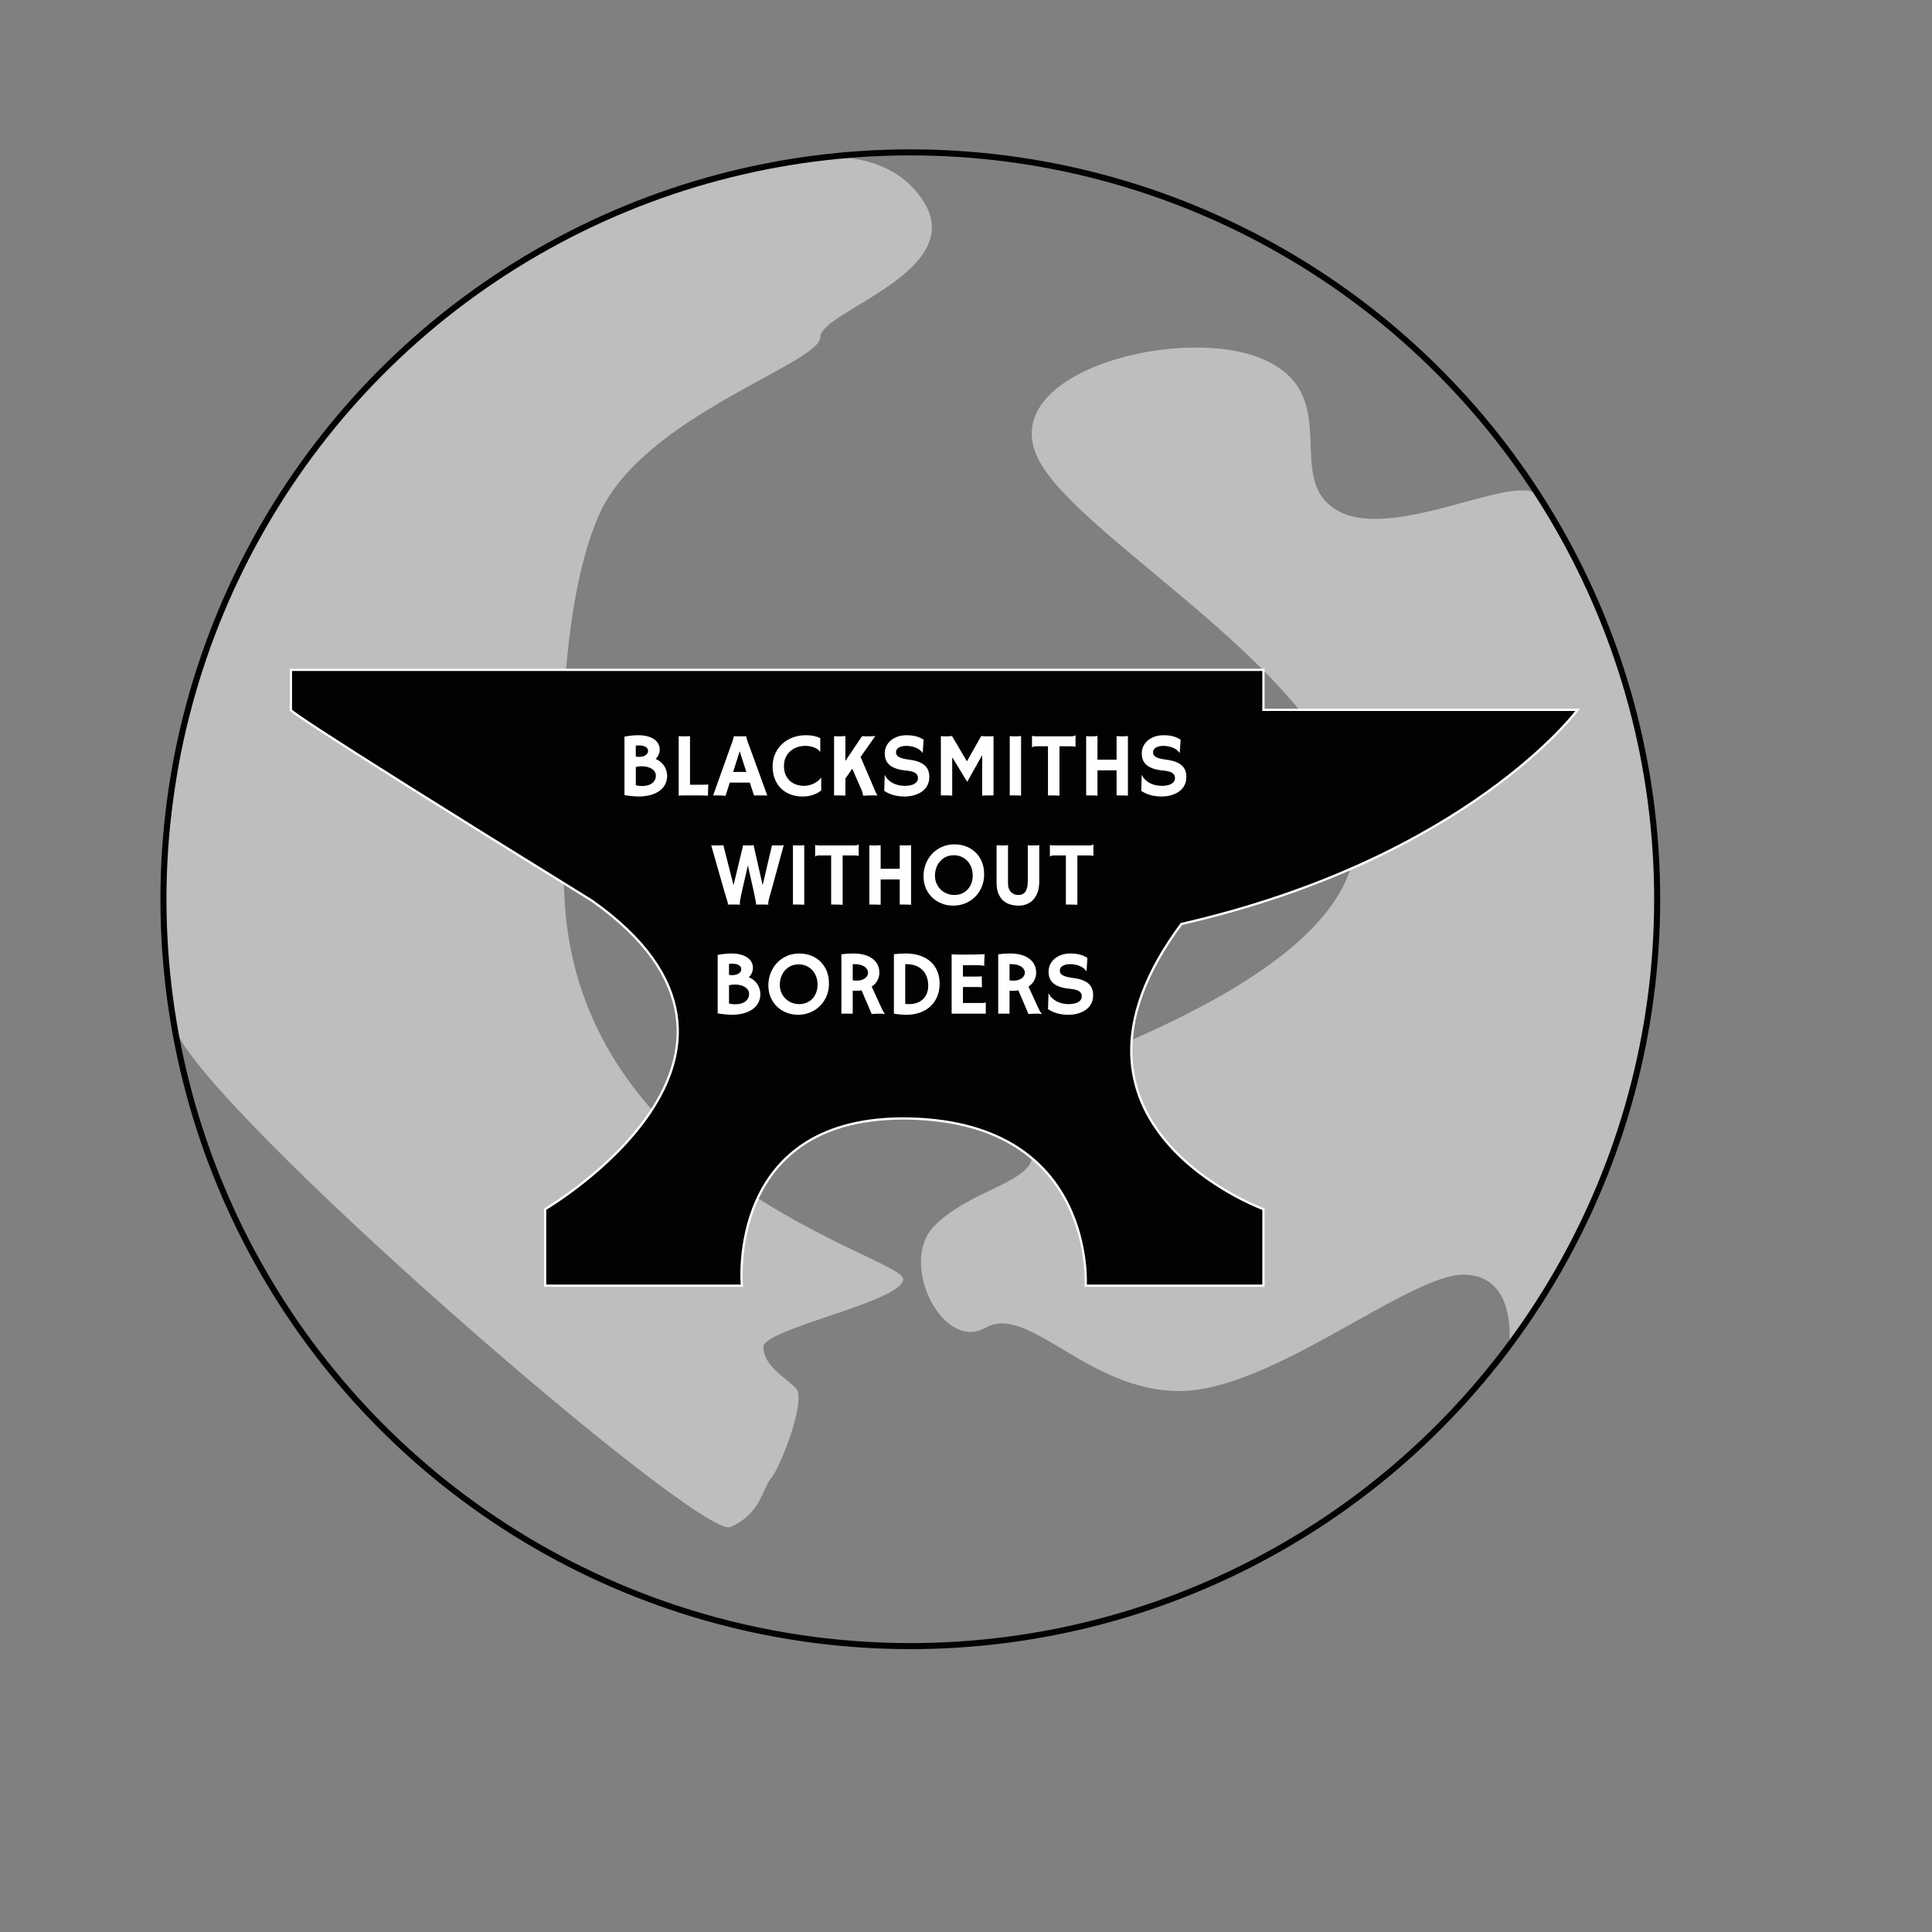 <?xml version="1.0" encoding="utf-8"?>
<!DOCTYPE svg PUBLIC "-//W3C//DTD SVG 1.1//EN" "http://www.w3.org/Graphics/SVG/1.1/DTD/svg11.dtd">
<svg xmlns="http://www.w3.org/2000/svg" version="1.1" width="354" height="354" viewBox="0 0 354 354"><rect x="0" y="0" width="354" height="354" fill="#808080" stroke="none"/><svg xmlns:xlink="http://www.w3.org/1999/xlink" version="1.1" x="-57" y="0" width="468" height="354" viewBox="0 0 845.161 639.474" enable-background="new 0 0 845.161 639.474" xml:space="preserve">
<g id="Ebene_5_Kopie">
	<path fill="#BFBEBE" d="M612.388,164.371c16.852,23.822,38.965,77.022,38.965,133.271c0,55.411-18.232,106.564-49.023,147.788   c0,0,3.078-23.523-15.166-23.523s-63.515,38.513-93.92,38.513s-49.997-29.053-64.188-20.945s-29.054-21.622-16.893-33.784   s32.432-14.188,32.432-23.648s-9.119-9.121-16.891-16.892c-3.859-3.859,119.743-34.669,123.647-85.254   c3.957-51.262-92.265-100.254-105.254-128.784s49.173-44.07,75.524-31.908s5.405,39.865,24.324,50S606.019,155.367,612.388,164.371   z"/>
	<path fill="#BFBEBE" d="M160.536,339.855c-9.879-31.947,3.026-100.913,6.998-114.017c23.013-75.936,81.578-136.417,156.327-162.071   c25.174-8.64,66.5-22.575,83.811,1.626s-33.313,37.417-33.313,46.201s-58.696,26.087-73.188,58.696s-13.235,94.234-11.472,127.351   c4.95,92.939,112.095,118.301,112.095,125.734c0,7.432-46.275,16.382-46.275,22.464c0,6.08,7.009,9.909,10.725,13.624   c3.716,3.717-5.032,26.034-8.133,29.757c-3.102,3.721-3.344,11.75-13.514,16.215S168.611,365.966,160.536,339.855z"/>
</g>
<g id="Ebene_2">
</g>
<g id="Ebene_3">
	<circle fill="none" stroke="#010202" stroke-width="2" stroke-miterlimit="10" cx="404.148" cy="297.641" r="247.204"/>
</g>
<g id="Ebene_6">
	<g>
		<path fill="#010202" stroke="#FFFFFF" stroke-width="0.75" stroke-miterlimit="10" d="M283.276,221.721h237.759v13.227h103.992    c0,0-36.348,49.155-131.169,70.886c-49.319,66.441,27.177,94.387,27.177,94.387v25.326h-58.848c0,0,3.438-53.734-57.94-55.312    c-61.376-1.584-55.845,55.312-55.845,55.312h-65.127V400.22c0,0,87.41-51.217,15.544-102.064    c-106.256-65.65-99.691-63.208-99.691-63.208v-13.227H283.276z"/>
		<g>
			<rect x="286.536" y="242.25" fill="none" width="230.514" height="134.24"/>
			<path fill="#FFFFFF" d="M309.539,243.808c0.882-0.157,1.703-0.272,2.462-0.346c0.759-0.073,1.463-0.11,2.109-0.11     c1.254,0,2.33,0.137,3.227,0.411c0.896,0.275,1.631,0.632,2.205,1.073s0.994,0.943,1.264,1.506     c0.269,0.564,0.404,1.134,0.404,1.712c0,0.568-0.112,1.125-0.338,1.668s-0.563,1.036-1.014,1.477     c0.598,0.255,1.134,0.578,1.609,0.97s0.875,0.833,1.198,1.323c0.323,0.49,0.57,1.017,0.742,1.58     c0.171,0.563,0.257,1.139,0.257,1.727c0,1.029-0.216,1.962-0.647,2.8c-0.431,0.837-1.053,1.556-1.867,2.153     c-0.813,0.598-1.808,1.061-2.984,1.389c-1.176,0.328-2.508,0.493-3.998,0.493c-0.333,0-0.706-0.015-1.117-0.044     s-0.826-0.066-1.242-0.11c-0.417-0.044-0.823-0.093-1.22-0.147c-0.397-0.054-0.748-0.105-1.051-0.154V243.808z M313.287,250.422     c0.167,0.039,0.34,0.066,0.522,0.081c0.181,0.015,0.355,0.022,0.522,0.022c0.539,0,1.001-0.061,1.389-0.184     s0.701-0.279,0.941-0.47c0.24-0.191,0.417-0.402,0.529-0.632c0.112-0.23,0.169-0.458,0.169-0.684     c0-0.568-0.272-1.014-0.816-1.338c-0.544-0.323-1.271-0.485-2.183-0.485c-0.441,0-0.799,0.015-1.073,0.044V250.422z      M313.287,259.917c0.686,0.167,1.362,0.25,2.029,0.25c0.744,0,1.403-0.083,1.977-0.25s1.056-0.404,1.448-0.713     s0.688-0.676,0.89-1.103c0.201-0.426,0.301-0.899,0.301-1.418c0-0.401-0.103-0.786-0.309-1.154     c-0.206-0.367-0.509-0.693-0.911-0.978c-0.402-0.284-0.896-0.509-1.484-0.676s-1.264-0.25-2.028-0.25     c-0.373,0-0.72,0.022-1.044,0.066c-0.323,0.044-0.612,0.101-0.867,0.169V259.917z"/>
			<path fill="#FFFFFF" d="M327.485,243.631c0.079,0.02,0.287,0.039,0.625,0.059c0.338,0.02,0.742,0.029,1.212,0.029     c0.206,0,0.451-0.005,0.735-0.015s0.676-0.024,1.176-0.044v16.08h3.925c0.147,0,0.323-0.002,0.529-0.007     c0.206-0.004,0.412-0.012,0.618-0.022c0.206-0.009,0.396-0.02,0.573-0.029c0.176-0.01,0.309-0.02,0.396-0.029l-0.059,1.793     c-0.01,0.226-0.017,0.451-0.022,0.676c-0.005,0.226-0.01,0.426-0.015,0.603c-0.005,0.176-0.007,0.323-0.007,0.441     s0,0.186,0,0.206c-0.274-0.02-0.561-0.037-0.86-0.052c-0.299-0.015-0.632-0.024-1-0.029c-0.368-0.005-0.782-0.01-1.242-0.015     s-0.99-0.007-1.587-0.007h-2.425c-0.294,0-0.578,0.002-0.853,0.007s-0.524,0.012-0.75,0.022s-0.421,0.02-0.588,0.029     s-0.294,0.02-0.382,0.03V243.631z"/>
			<path fill="#FFFFFF" d="M345.285,245.351c0.167-0.47,0.279-0.815,0.338-1.036c0.059-0.22,0.088-0.384,0.088-0.492     c0-0.059-0.005-0.098-0.015-0.118l0.015-0.029c0.421,0.02,0.794,0.032,1.117,0.037s0.627,0.007,0.912,0.007     c0.284,0,0.604-0.002,0.962-0.007s0.742-0.012,1.154-0.022l0.015,0.029c-0.02,0.059-0.029,0.098-0.029,0.118     c0,0.098,0.029,0.257,0.088,0.478c0.059,0.221,0.176,0.571,0.353,1.051l6.526,17.946c-0.196-0.01-0.426-0.017-0.691-0.022     s-0.52-0.01-0.765-0.015c-0.245-0.005-0.463-0.007-0.654-0.007s-0.307,0-0.346,0h-1.94l-1.382-4.233h-6.644l-1.381,4.351     c-0.529-0.049-1.056-0.081-1.58-0.096c-0.524-0.015-0.982-0.022-1.375-0.022h-1.161L345.285,245.351z M349.886,255.507     l-2.219-6.834l-2.161,6.834H349.886z"/>
			<path fill="#FFFFFF" d="M358.573,253.729c0-1.568,0.287-2.991,0.86-4.27s1.354-2.369,2.344-3.271     c0.99-0.901,2.151-1.6,3.484-2.094c1.333-0.495,2.763-0.742,4.292-0.742c1.048,0,1.955,0.083,2.719,0.25     c0.765,0.167,1.456,0.402,2.073,0.706v4.527l-0.029,0.029c-0.187-0.284-0.446-0.549-0.779-0.794     c-0.333-0.245-0.713-0.456-1.139-0.632s-0.889-0.313-1.389-0.412c-0.5-0.098-1.014-0.147-1.543-0.147     c-1.068,0-2.041,0.164-2.917,0.493c-0.877,0.328-1.629,0.786-2.256,1.374c-0.627,0.588-1.112,1.284-1.455,2.087     c-0.343,0.803-0.515,1.681-0.515,2.631c0,1.245,0.206,2.291,0.618,3.138c0.411,0.848,0.938,1.531,1.58,2.05     c0.642,0.52,1.35,0.892,2.124,1.117s1.524,0.338,2.249,0.338c0.539,0,1.085-0.061,1.639-0.184s1.083-0.301,1.587-0.537     c0.505-0.235,0.973-0.519,1.404-0.853c0.431-0.333,0.794-0.71,1.088-1.132l0.044,0.029v4.189     c-0.745,0.617-1.637,1.107-2.675,1.47s-2.205,0.544-3.498,0.544c-1.529,0-2.905-0.245-4.13-0.735     c-1.225-0.49-2.266-1.17-3.123-2.043c-0.858-0.872-1.514-1.916-1.97-3.131C358.801,256.512,358.573,255.179,358.573,253.729z"/>
			<path fill="#FFFFFF" d="M378.915,243.661c0.196,0.01,0.395,0.02,0.596,0.029c0.201,0.01,0.389,0.017,0.565,0.022     c0.177,0.005,0.331,0.007,0.463,0.007s0.237,0,0.316,0c0.382,0,0.747-0.012,1.095-0.037c0.348-0.024,0.585-0.051,0.713-0.081     v8.275l5.512-8.216c0.157,0.01,0.345,0.02,0.566,0.029c0.22,0.01,0.438,0.017,0.654,0.022s0.417,0.007,0.603,0.007     s0.329,0,0.426,0c0.186,0,0.382-0.002,0.588-0.007c0.206-0.005,0.409-0.012,0.61-0.022c0.201-0.01,0.384-0.022,0.551-0.037     c0.167-0.015,0.303-0.032,0.411-0.052l-4.895,6.938l4.954,11.553c0.137,0.313,0.257,0.559,0.36,0.735     c0.103,0.176,0.204,0.323,0.301,0.441h-0.896c-1.117,0-1.977,0.01-2.58,0.029s-1.031,0.049-1.286,0.088     c-0.049-0.304-0.11-0.603-0.184-0.896s-0.159-0.568-0.257-0.823l-3.16-7.231l-2.278,3.248v5.674     c-0.225-0.02-0.551-0.04-0.977-0.059s-0.963-0.029-1.61-0.029h-1.161V243.661z"/>
			<path fill="#FFFFFF" d="M395.671,256.565l0.059-0.044c0.254,0.559,0.598,1.058,1.029,1.5c0.431,0.441,0.933,0.815,1.506,1.124     s1.2,0.546,1.881,0.713c0.681,0.167,1.399,0.25,2.153,0.25c0.598,0,1.164-0.049,1.698-0.147c0.534-0.098,1-0.252,1.396-0.463     s0.71-0.48,0.94-0.809c0.23-0.328,0.346-0.723,0.346-1.183c0-0.333-0.066-0.637-0.198-0.911     c-0.132-0.274-0.351-0.517-0.654-0.728c-0.304-0.211-0.706-0.385-1.205-0.522c-0.5-0.137-1.117-0.24-1.852-0.309     c-1.323-0.118-2.435-0.335-3.336-0.654c-0.902-0.318-1.632-0.72-2.19-1.205s-0.958-1.048-1.198-1.69     c-0.24-0.642-0.36-1.345-0.36-2.109c0-0.862,0.177-1.661,0.529-2.396c0.353-0.735,0.85-1.372,1.492-1.911     c0.642-0.539,1.403-0.96,2.285-1.264c0.882-0.304,1.852-0.456,2.911-0.456c0.646,0,1.237,0.034,1.771,0.103     c0.534,0.069,1.029,0.167,1.484,0.294c0.456,0.127,0.879,0.282,1.271,0.463c0.392,0.181,0.764,0.38,1.117,0.595l-0.279,4.321     l-0.103,0.029c-0.235-0.353-0.539-0.671-0.911-0.956c-0.373-0.284-0.794-0.524-1.264-0.72c-0.47-0.196-0.978-0.345-1.521-0.448     c-0.544-0.103-1.11-0.154-1.698-0.154c-0.529,0-1,0.054-1.411,0.162c-0.412,0.108-0.762,0.252-1.051,0.434     c-0.29,0.182-0.51,0.397-0.662,0.647c-0.152,0.25-0.228,0.517-0.228,0.801c0,0.343,0.064,0.645,0.191,0.904     c0.127,0.26,0.355,0.49,0.684,0.69c0.328,0.201,0.774,0.377,1.337,0.529s1.281,0.287,2.153,0.404     c1.195,0.147,2.214,0.377,3.057,0.691s1.531,0.708,2.065,1.183c0.534,0.476,0.924,1.031,1.168,1.668     c0.245,0.637,0.368,1.357,0.368,2.161c0,0.774-0.113,1.472-0.338,2.094c-0.226,0.623-0.532,1.174-0.919,1.654     s-0.845,0.892-1.374,1.234c-0.529,0.343-1.095,0.627-1.698,0.853c-0.603,0.226-1.23,0.39-1.881,0.492     c-0.652,0.103-1.296,0.155-1.933,0.155c-1.46,0-2.749-0.169-3.865-0.507c-1.117-0.338-2.092-0.791-2.925-1.359L395.671,256.565z"/>
			<path fill="#FFFFFF" d="M414.264,243.661c0.313,0.02,0.585,0.034,0.816,0.044c0.23,0.01,0.438,0.015,0.625,0.015     c0.559,0,1.031-0.01,1.418-0.029s0.659-0.049,0.816-0.088l4.938,8.393l4.747-8.393c0.079,0.02,0.209,0.037,0.391,0.052     c0.181,0.015,0.384,0.027,0.609,0.037s0.461,0.017,0.705,0.022c0.245,0.005,0.471,0.007,0.677,0.007     c0.343,0,0.63-0.005,0.86-0.015c0.229-0.01,0.502-0.024,0.814-0.044v19.607h-1.176c-0.293,0-0.578,0.002-0.852,0.007     c-0.275,0.005-0.524,0.012-0.75,0.022s-0.422,0.02-0.588,0.029s-0.294,0.02-0.383,0.03v-13.42l-4.953,8.849l-4.968-8.143v12.714     c-0.088-0.01-0.215-0.02-0.382-0.03c-0.167-0.01-0.363-0.02-0.588-0.029c-0.226-0.01-0.476-0.017-0.75-0.022     s-0.558-0.007-0.852-0.007h-1.176V243.661z"/>
			<path fill="#FFFFFF" d="M437.062,243.661c0.244,0.01,0.447,0.02,0.609,0.029s0.313,0.017,0.455,0.022     c0.143,0.005,0.289,0.007,0.441,0.007s0.331,0,0.537,0c0.322,0,0.648-0.01,0.977-0.029c0.329-0.02,0.571-0.049,0.729-0.088     v19.755c-0.089-0.01-0.216-0.02-0.383-0.03c-0.166-0.01-0.362-0.02-0.588-0.029s-0.475-0.017-0.75-0.022     c-0.273-0.005-0.559-0.007-0.852-0.007h-1.176V243.661z"/>
			<path fill="#FFFFFF" d="M449.716,247.012h-3.351c-0.323,0-0.588,0.005-0.794,0.015s-0.375,0.029-0.507,0.059     c-0.133,0.029-0.243,0.068-0.331,0.117c-0.088,0.049-0.176,0.108-0.265,0.177l-0.044-0.015v-3.763l0.044-0.044     c0.089,0.029,0.191,0.054,0.309,0.074c0.118,0.02,0.274,0.037,0.471,0.051s0.44,0.024,0.734,0.029s0.662,0.007,1.103,0.007h9.804     c0.323,0,0.588-0.005,0.794-0.015s0.375-0.029,0.507-0.059c0.133-0.03,0.243-0.069,0.331-0.118s0.177-0.108,0.265-0.176     l0.044,0.015v3.763l-0.044,0.044c-0.088-0.029-0.191-0.054-0.309-0.073c-0.118-0.02-0.274-0.037-0.471-0.052     s-0.44-0.024-0.734-0.029s-0.662-0.007-1.103-0.007h-2.646v16.345c-0.157-0.01-0.495-0.027-1.015-0.052s-1.293-0.037-2.322-0.037     h-0.471V247.012z"/>
			<path fill="#FFFFFF" d="M462.357,243.646c0.235,0.02,0.437,0.034,0.603,0.044c0.167,0.01,0.316,0.017,0.448,0.022     c0.133,0.005,0.258,0.007,0.375,0.007c0.118,0,0.25,0,0.397,0c0.392,0,0.747-0.01,1.065-0.029s0.604-0.049,0.859-0.088v7.834     h6.32v-7.79c0.5,0.029,0.892,0.049,1.176,0.059s0.524,0.015,0.721,0.015c0.499,0,0.921-0.015,1.264-0.044     s0.539-0.054,0.588-0.074v19.755c-0.078-0.01-0.208-0.02-0.39-0.03c-0.181-0.01-0.395-0.02-0.639-0.029     c-0.245-0.01-0.515-0.017-0.809-0.022s-0.588-0.007-0.882-0.007h-1.029v-8.305h-6.32v8.393c-0.146-0.02-0.476-0.04-0.984-0.059     c-0.51-0.02-1.274-0.029-2.293-0.029h-0.471V243.646z"/>
			<path fill="#FFFFFF" d="M480.745,256.565l0.059-0.044c0.255,0.559,0.598,1.058,1.028,1.5c0.432,0.441,0.934,0.815,1.507,1.124     s1.2,0.546,1.882,0.713c0.681,0.167,1.398,0.25,2.153,0.25c0.598,0,1.163-0.049,1.697-0.147c0.534-0.098,1-0.252,1.396-0.463     s0.71-0.48,0.94-0.809c0.23-0.328,0.346-0.723,0.346-1.183c0-0.333-0.066-0.637-0.198-0.911     c-0.133-0.274-0.351-0.517-0.654-0.728c-0.304-0.211-0.705-0.385-1.205-0.522s-1.117-0.24-1.853-0.309     c-1.322-0.118-2.435-0.335-3.336-0.654c-0.902-0.318-1.632-0.72-2.19-1.205s-0.958-1.048-1.198-1.69     c-0.239-0.642-0.359-1.345-0.359-2.109c0-0.862,0.176-1.661,0.529-2.396c0.353-0.735,0.85-1.372,1.491-1.911     c0.642-0.539,1.404-0.96,2.286-1.264s1.852-0.456,2.91-0.456c0.646,0,1.236,0.034,1.771,0.103     c0.534,0.069,1.029,0.167,1.485,0.294c0.455,0.127,0.879,0.282,1.271,0.463c0.392,0.181,0.764,0.38,1.116,0.595l-0.279,4.321     l-0.103,0.029c-0.235-0.353-0.539-0.671-0.911-0.956c-0.373-0.284-0.794-0.524-1.264-0.72c-0.471-0.196-0.978-0.345-1.521-0.448     s-1.11-0.154-1.698-0.154c-0.528,0-0.999,0.054-1.411,0.162c-0.411,0.108-0.762,0.252-1.051,0.434     c-0.289,0.182-0.51,0.397-0.661,0.647c-0.152,0.25-0.228,0.517-0.228,0.801c0,0.343,0.063,0.645,0.19,0.904     c0.128,0.26,0.355,0.49,0.684,0.69c0.328,0.201,0.774,0.377,1.338,0.529s1.281,0.287,2.153,0.404     c1.195,0.147,2.214,0.377,3.058,0.691c0.842,0.313,1.53,0.708,2.064,1.183c0.534,0.476,0.924,1.031,1.169,1.668     c0.244,0.637,0.367,1.357,0.367,2.161c0,0.774-0.112,1.472-0.338,2.094c-0.226,0.623-0.532,1.174-0.919,1.654     s-0.845,0.892-1.374,1.234c-0.529,0.343-1.095,0.627-1.698,0.853c-0.603,0.226-1.229,0.39-1.881,0.492     c-0.651,0.103-1.296,0.155-1.933,0.155c-1.461,0-2.749-0.169-3.866-0.507s-2.092-0.791-2.925-1.359L480.745,256.565z"/>
			<path fill="#FFFFFF" d="M343.712,299.39c0.039-0.068,0.059-0.151,0.059-0.25c0-0.078-0.01-0.166-0.029-0.264     s-0.066-0.274-0.14-0.529c-0.073-0.255-0.184-0.619-0.331-1.096c-0.147-0.475-0.348-1.133-0.603-1.977l-4.424-15.492     c0.313,0.02,0.656,0.034,1.029,0.044s0.853,0.015,1.44,0.015c0.392,0,0.723-0.012,0.992-0.037s0.453-0.051,0.551-0.081     l3.38,13.273l3.175-13.214c0.147,0.01,0.277,0.02,0.39,0.029s0.223,0.017,0.331,0.022s0.228,0.007,0.36,0.007s0.287,0,0.463,0     c0.343,0,0.667-0.007,0.97-0.022s0.617-0.046,0.94-0.096l3.013,13.273l3.087-13.214c0.294,0.02,0.637,0.034,1.029,0.044     c0.392,0.01,0.882,0.015,1.47,0.015c0.412,0,0.723-0.01,0.934-0.029c0.21-0.02,0.365-0.049,0.463-0.088l-4.233,15.507     c-0.216,0.715-0.385,1.291-0.507,1.728c-0.123,0.436-0.213,0.789-0.272,1.058c-0.059,0.271-0.093,0.485-0.103,0.647     c-0.01,0.161-0.015,0.33-0.015,0.506c0,0.089,0.02,0.168,0.059,0.236l-0.03,0.043c-0.108-0.01-0.284-0.02-0.529-0.029     c-0.245-0.01-0.515-0.017-0.809-0.021s-0.595-0.008-0.904-0.008s-0.576,0-0.801,0c-0.196,0-0.392,0-0.588,0     s-0.362,0.01-0.5,0.029l-0.015-0.029c0.039-0.068,0.059-0.151,0.059-0.25c0-0.068-0.005-0.148-0.015-0.242     c-0.01-0.093-0.037-0.264-0.081-0.514c-0.044-0.25-0.113-0.617-0.206-1.104c-0.093-0.484-0.228-1.153-0.404-2.006l-1.984-8.819     l-2.014,8.775c-0.157,0.735-0.279,1.321-0.367,1.757c-0.088,0.436-0.152,0.786-0.191,1.051c-0.04,0.264-0.064,0.475-0.074,0.632     s-0.015,0.323-0.015,0.499c0,0.089,0.02,0.168,0.059,0.236l-0.029,0.043c-0.206-0.029-0.556-0.046-1.051-0.051     c-0.495-0.005-1.066-0.008-1.712-0.008c-0.245,0-0.485,0-0.72,0s-0.417,0.01-0.544,0.029L343.712,299.39z"/>
			<path fill="#FFFFFF" d="M365.289,279.783c0.245,0.01,0.448,0.02,0.61,0.029s0.313,0.017,0.456,0.022s0.289,0.007,0.441,0.007     s0.331,0,0.537,0c0.323,0,0.649-0.01,0.978-0.029c0.328-0.02,0.571-0.049,0.728-0.088v19.755     c-0.088-0.011-0.216-0.021-0.382-0.03s-0.362-0.02-0.588-0.029s-0.475-0.017-0.75-0.021s-0.559-0.008-0.853-0.008h-1.176V279.783     z"/>
			<path fill="#FFFFFF" d="M377.944,283.134h-3.351c-0.324,0-0.588,0.005-0.794,0.015c-0.206,0.01-0.375,0.029-0.507,0.059     c-0.132,0.029-0.243,0.068-0.331,0.117c-0.088,0.049-0.176,0.108-0.265,0.177l-0.044-0.015v-3.763l0.044-0.044     c0.088,0.029,0.191,0.054,0.309,0.074c0.117,0.02,0.274,0.037,0.47,0.051c0.196,0.015,0.441,0.024,0.735,0.029     s0.662,0.007,1.103,0.007h9.804c0.323,0,0.588-0.005,0.793-0.015c0.206-0.01,0.375-0.029,0.507-0.059     c0.132-0.03,0.242-0.069,0.331-0.118s0.176-0.108,0.265-0.176l0.044,0.015v3.763l-0.044,0.044     c-0.088-0.029-0.191-0.054-0.309-0.073s-0.274-0.037-0.47-0.052c-0.196-0.015-0.441-0.024-0.735-0.029s-0.661-0.007-1.102-0.007     h-2.646v16.345c-0.157-0.011-0.495-0.027-1.014-0.052s-1.293-0.037-2.322-0.037h-0.47V283.134z"/>
			<path fill="#FFFFFF" d="M390.584,279.769c0.235,0.02,0.436,0.034,0.603,0.044c0.167,0.01,0.316,0.017,0.448,0.022     s0.257,0.007,0.375,0.007s0.25,0,0.397,0c0.392,0,0.747-0.01,1.065-0.029s0.605-0.049,0.86-0.088v7.834h6.32v-7.79     c0.5,0.029,0.892,0.049,1.176,0.059c0.284,0.01,0.524,0.015,0.72,0.015c0.5,0,0.921-0.015,1.264-0.044     c0.343-0.029,0.539-0.054,0.588-0.074v19.755c-0.078-0.011-0.208-0.021-0.389-0.03c-0.182-0.01-0.395-0.02-0.64-0.029     s-0.514-0.017-0.808-0.021s-0.588-0.008-0.882-0.008h-1.029v-8.304h-6.32v8.393c-0.147-0.021-0.475-0.04-0.984-0.06     c-0.51-0.02-1.274-0.029-2.293-0.029h-0.471V279.769z"/>
			<path fill="#FFFFFF" d="M408.517,290.028c0-1.401,0.243-2.739,0.728-4.013c0.485-1.273,1.176-2.396,2.073-3.366     c0.896-0.97,1.977-1.742,3.241-2.315s2.68-0.86,4.248-0.86c1.283,0,2.516,0.215,3.696,0.646s2.222,1.068,3.124,1.911     c0.901,0.843,1.619,1.881,2.153,3.116s0.801,2.656,0.801,4.263c0,1.029-0.125,1.999-0.375,2.91s-0.602,1.749-1.058,2.513     c-0.456,0.765-0.997,1.453-1.624,2.066c-0.627,0.611-1.318,1.129-2.073,1.55c-0.755,0.422-1.558,0.745-2.411,0.97     c-0.853,0.227-1.729,0.339-2.631,0.339c-1.382,0-2.673-0.235-3.873-0.706s-2.247-1.131-3.138-1.984     c-0.892-0.852-1.595-1.876-2.109-3.071C408.774,292.801,408.517,291.478,408.517,290.028z M412.309,289.866     c0,0.911,0.169,1.756,0.507,2.535c0.338,0.779,0.796,1.453,1.375,2.021c0.578,0.569,1.259,1.012,2.043,1.331     c0.784,0.318,1.622,0.477,2.513,0.477c0.843,0,1.634-0.149,2.374-0.448c0.74-0.299,1.381-0.73,1.925-1.293     s0.973-1.247,1.286-2.05c0.313-0.804,0.47-1.705,0.47-2.705c0-0.882-0.142-1.725-0.426-2.528     c-0.284-0.803-0.698-1.511-1.242-2.124s-1.206-1.1-1.984-1.463c-0.779-0.362-1.659-0.543-2.638-0.543     c-0.96,0-1.823,0.184-2.587,0.551c-0.765,0.368-1.416,0.863-1.955,1.485s-0.951,1.345-1.234,2.168     C412.451,288.103,412.309,288.965,412.309,289.866z"/>
			<path fill="#FFFFFF" d="M432.695,279.769c0.5,0.029,0.877,0.049,1.133,0.059c0.254,0.01,0.45,0.015,0.588,0.015     c0.323,0,0.59-0.002,0.801-0.007s0.39-0.012,0.537-0.022c0.146-0.01,0.275-0.022,0.389-0.037s0.229-0.032,0.346-0.052v12.685     c0,0.647,0.088,1.21,0.265,1.69c0.177,0.48,0.421,0.877,0.735,1.191c0.312,0.313,0.68,0.549,1.102,0.705     c0.422,0.157,0.882,0.235,1.382,0.235c0.44,0,0.851-0.078,1.228-0.235c0.377-0.156,0.701-0.414,0.971-0.771     c0.268-0.357,0.479-0.825,0.631-1.404c0.152-0.578,0.229-1.293,0.229-2.146v-11.905c0.234,0.02,0.443,0.034,0.625,0.044     c0.18,0.01,0.352,0.017,0.514,0.022s0.324,0.007,0.484,0.007c0.162,0,0.346,0,0.553,0c0.371,0,0.678-0.01,0.918-0.029     s0.473-0.049,0.697-0.088v12.156c0,1.245-0.166,2.354-0.498,3.329c-0.334,0.975-0.799,1.8-1.396,2.476     c-0.598,0.677-1.316,1.191-2.154,1.544s-1.756,0.529-2.756,0.529c-1.059,0-2.035-0.146-2.932-0.434     c-0.896-0.289-1.669-0.739-2.315-1.353c-0.647-0.612-1.153-1.394-1.521-2.344c-0.367-0.95-0.552-2.087-0.552-3.41V279.769z"/>
			<path fill="#FFFFFF" d="M455.639,283.134h-3.351c-0.323,0-0.588,0.005-0.794,0.015s-0.375,0.029-0.507,0.059     c-0.133,0.029-0.243,0.068-0.331,0.117c-0.088,0.049-0.176,0.108-0.265,0.177l-0.044-0.015v-3.763l0.044-0.044     c0.089,0.029,0.191,0.054,0.309,0.074c0.118,0.02,0.274,0.037,0.471,0.051s0.44,0.024,0.734,0.029s0.662,0.007,1.103,0.007h9.804     c0.323,0,0.588-0.005,0.794-0.015s0.375-0.029,0.507-0.059c0.133-0.03,0.243-0.069,0.331-0.118s0.177-0.108,0.265-0.176     l0.044,0.015v3.763l-0.044,0.044c-0.088-0.029-0.191-0.054-0.309-0.073c-0.118-0.02-0.274-0.037-0.471-0.052     s-0.44-0.024-0.734-0.029s-0.662-0.007-1.103-0.007h-2.646v16.345c-0.157-0.011-0.495-0.027-1.015-0.052     s-1.293-0.037-2.322-0.037h-0.471V283.134z"/>
			<path fill="#FFFFFF" d="M340.39,316.053c0.882-0.157,1.703-0.272,2.462-0.346s1.463-0.11,2.109-0.11     c1.254,0,2.33,0.138,3.227,0.412c0.896,0.274,1.631,0.632,2.205,1.072c0.573,0.441,0.994,0.943,1.264,1.507     c0.269,0.563,0.404,1.134,0.404,1.712c0,0.568-0.112,1.125-0.338,1.669s-0.563,1.036-1.014,1.478     c0.598,0.254,1.134,0.578,1.609,0.97s0.875,0.833,1.198,1.323c0.323,0.49,0.57,1.016,0.742,1.58     c0.171,0.562,0.257,1.139,0.257,1.727c0,1.029-0.216,1.963-0.647,2.801s-1.053,1.555-1.867,2.152s-1.808,1.061-2.984,1.389     c-1.176,0.328-2.508,0.492-3.998,0.492c-0.333,0-0.706-0.014-1.117-0.043s-0.826-0.066-1.242-0.111     c-0.417-0.043-0.823-0.092-1.22-0.146c-0.397-0.055-0.748-0.105-1.051-0.154V316.053z M344.138,322.667     c0.167,0.039,0.34,0.066,0.522,0.08c0.181,0.016,0.355,0.022,0.522,0.022c0.539,0,1.001-0.062,1.389-0.184     s0.701-0.279,0.941-0.47c0.24-0.191,0.417-0.402,0.529-0.633c0.112-0.23,0.169-0.457,0.169-0.684     c0-0.568-0.272-1.014-0.816-1.338c-0.544-0.322-1.271-0.484-2.183-0.484c-0.441,0-0.799,0.015-1.073,0.044V322.667z      M344.138,332.162c0.686,0.168,1.362,0.25,2.029,0.25c0.744,0,1.403-0.082,1.977-0.25c0.573-0.166,1.056-0.404,1.448-0.713     s0.688-0.676,0.89-1.102c0.201-0.426,0.301-0.898,0.301-1.418c0-0.402-0.103-0.787-0.309-1.154     c-0.206-0.367-0.509-0.693-0.911-0.977c-0.402-0.285-0.896-0.51-1.484-0.678c-0.588-0.166-1.264-0.25-2.028-0.25     c-0.373,0-0.72,0.023-1.044,0.066c-0.323,0.045-0.612,0.102-0.867,0.17V332.162z"/>
			<path fill="#FFFFFF" d="M357.161,326.15c0-1.4,0.243-2.738,0.728-4.012c0.485-1.273,1.176-2.396,2.073-3.365     c0.896-0.971,1.977-1.742,3.241-2.315s2.68-0.86,4.248-0.86c1.283,0,2.516,0.216,3.696,0.646     c1.181,0.432,2.222,1.068,3.124,1.911s1.619,1.882,2.153,3.116s0.801,2.656,0.801,4.262c0,1.029-0.125,2-0.375,2.91     c-0.25,0.912-0.603,1.75-1.058,2.514c-0.456,0.766-0.998,1.453-1.625,2.066c-0.627,0.611-1.318,1.129-2.072,1.551     c-0.755,0.42-1.558,0.744-2.411,0.969c-0.853,0.227-1.729,0.338-2.631,0.338c-1.382,0-2.673-0.234-3.873-0.705     s-2.247-1.131-3.138-1.984c-0.892-0.852-1.595-1.875-2.109-3.072C357.418,328.923,357.161,327.601,357.161,326.15z      M360.954,325.99c0,0.91,0.169,1.756,0.507,2.535s0.796,1.453,1.375,2.021c0.578,0.568,1.259,1.012,2.043,1.33     c0.784,0.318,1.622,0.477,2.513,0.477c0.843,0,1.634-0.148,2.374-0.447c0.74-0.299,1.381-0.73,1.925-1.295     c0.544-0.562,0.973-1.246,1.286-2.049c0.313-0.805,0.47-1.705,0.47-2.705c0-0.881-0.142-1.725-0.426-2.528     s-0.698-1.511-1.242-2.124c-0.544-0.611-1.206-1.1-1.984-1.463c-0.779-0.361-1.659-0.543-2.638-0.543     c-0.96,0-1.823,0.184-2.587,0.551c-0.765,0.367-1.416,0.863-1.955,1.484c-0.539,0.623-0.951,1.346-1.234,2.168     C361.095,324.226,360.954,325.087,360.954,325.99z"/>
			<path fill="#FFFFFF" d="M381.34,315.862c0.607-0.088,1.228-0.154,1.859-0.198c0.632-0.044,1.354-0.066,2.168-0.066     c1.353,0,2.56,0.154,3.624,0.463c1.063,0.309,1.957,0.74,2.682,1.294s1.279,1.218,1.661,1.991     c0.382,0.774,0.573,1.627,0.573,2.558c0,0.95-0.216,1.823-0.647,2.616c-0.431,0.795-1.063,1.471-1.896,2.029l3.057,6.672     c0.313,0.697,0.573,1.223,0.779,1.58c0.206,0.357,0.396,0.605,0.573,0.742l-0.074,0.074c-0.245-0.039-0.485-0.066-0.72-0.08     c-0.235-0.016-0.47-0.023-0.706-0.023c-0.373,0-0.796,0.008-1.271,0.023c-0.475,0.014-1.021,0.045-1.639,0.094l-3.351-7.834     c-0.294,0.051-0.595,0.086-0.904,0.111c-0.309,0.023-0.629,0.037-0.962,0.037c-0.167,0-0.341-0.006-0.522-0.016     s-0.36-0.023-0.537-0.045v7.629h-3.748V315.862z M385.088,324.49c0.265,0.049,0.52,0.076,0.765,0.081     c0.245,0.005,0.475,0.007,0.691,0.007c0.509,0,0.984-0.068,1.425-0.205c0.441-0.137,0.823-0.324,1.146-0.559     c0.324-0.235,0.578-0.51,0.765-0.823c0.186-0.313,0.279-0.651,0.279-1.015c0-0.382-0.098-0.746-0.294-1.095     c-0.196-0.348-0.483-0.651-0.86-0.911c-0.377-0.26-0.845-0.465-1.404-0.617s-1.201-0.229-1.925-0.229c-0.108,0-0.211,0-0.309,0     c-0.098,0-0.191,0.006-0.279,0.016V324.49z"/>
			<path fill="#FFFFFF" d="M398.713,315.833c0.657-0.078,1.313-0.138,1.97-0.177c0.656-0.039,1.293-0.059,1.911-0.059     c1.823,0,3.435,0.245,4.836,0.735c1.401,0.489,2.577,1.176,3.527,2.058c0.951,0.882,1.671,1.931,2.161,3.146     c0.49,1.215,0.735,2.548,0.735,3.997c0,1.686-0.287,3.174-0.86,4.461c-0.573,1.289-1.357,2.369-2.352,3.242     c-0.995,0.871-2.161,1.531-3.498,1.977s-2.766,0.668-4.285,0.668c-0.304,0-0.629-0.01-0.978-0.029     c-0.348-0.02-0.703-0.043-1.065-0.072c-0.363-0.029-0.723-0.068-1.081-0.117c-0.357-0.051-0.698-0.104-1.021-0.162V315.833z      M402.461,332.265c0.441,0.059,0.897,0.088,1.367,0.088c0.843,0,1.644-0.127,2.403-0.381c0.759-0.256,1.423-0.637,1.991-1.146     s1.019-1.145,1.353-1.904c0.333-0.76,0.5-1.639,0.5-2.639c0-1.096-0.164-2.087-0.492-2.969c-0.329-0.882-0.801-1.634-1.418-2.256     c-0.617-0.623-1.367-1.1-2.249-1.434c-0.882-0.332-1.876-0.5-2.983-0.5c-0.079,0-0.157,0-0.235,0     c-0.079,0-0.157,0.006-0.235,0.016V332.265z"/>
			<path fill="#FFFFFF" d="M417.821,315.862c0.265,0.021,0.556,0.037,0.875,0.052s0.647,0.024,0.985,0.029     c0.338,0.005,0.676,0.01,1.014,0.015c0.338,0.005,0.664,0.007,0.978,0.007c0.941,0,2.014-0.007,3.219-0.021     s2.499-0.047,3.879-0.096c-0.029,0.235-0.053,0.52-0.072,0.853s-0.037,0.667-0.052,0.999c-0.015,0.334-0.024,0.645-0.03,0.934     c-0.004,0.289-0.007,0.513-0.007,0.669c0,0.138,0.01,0.255,0.03,0.353l-0.03,0.045c-0.138-0.039-0.27-0.074-0.396-0.104     c-0.128-0.029-0.272-0.051-0.434-0.066c-0.162-0.014-0.351-0.026-0.565-0.036c-0.217-0.01-0.477-0.015-0.779-0.015h-4.866v3.748     h4.292c0.559,0,0.985-0.005,1.279-0.015s0.515-0.034,0.662-0.073l0.043,3.631c-0.283-0.029-0.58-0.049-0.889-0.061     c-0.309-0.008-0.62-0.014-0.934-0.014h-4.454v5.291h6.233c0.381,0,0.663-0.018,0.845-0.051c0.181-0.035,0.321-0.076,0.419-0.125     l0.059,0.014v3.689h-11.303V315.862z"/>
			<path fill="#FFFFFF" d="M433.24,315.862c0.607-0.088,1.228-0.154,1.859-0.198c0.633-0.044,1.354-0.066,2.168-0.066     c1.353,0,2.561,0.154,3.623,0.463c1.063,0.309,1.957,0.74,2.683,1.294s1.279,1.218,1.661,1.991     c0.382,0.774,0.573,1.627,0.573,2.558c0,0.95-0.216,1.823-0.646,2.616c-0.432,0.795-1.063,1.471-1.896,2.029l3.058,6.672     c0.313,0.697,0.573,1.223,0.778,1.58c0.206,0.357,0.397,0.605,0.573,0.742l-0.073,0.074c-0.245-0.039-0.485-0.066-0.72-0.08     c-0.235-0.016-0.471-0.023-0.706-0.023c-0.372,0-0.796,0.008-1.271,0.023c-0.476,0.014-1.021,0.045-1.639,0.094l-3.351-7.834     c-0.295,0.051-0.596,0.086-0.904,0.111c-0.309,0.023-0.63,0.037-0.963,0.037c-0.167,0-0.341-0.006-0.521-0.016     c-0.182-0.01-0.36-0.023-0.537-0.045v7.629h-3.748V315.862z M436.988,324.49c0.265,0.049,0.52,0.076,0.765,0.081     s0.476,0.007,0.69,0.007c0.51,0,0.984-0.068,1.426-0.205s0.823-0.324,1.146-0.559c0.323-0.235,0.578-0.51,0.765-0.823     c0.186-0.313,0.279-0.651,0.279-1.015c0-0.382-0.099-0.746-0.294-1.095c-0.196-0.348-0.483-0.651-0.86-0.911     s-0.845-0.465-1.403-0.617s-1.201-0.229-1.926-0.229c-0.107,0-0.211,0-0.309,0s-0.191,0.006-0.279,0.016V324.49z"/>
			<path fill="#FFFFFF" d="M449.893,328.812l0.059-0.045c0.255,0.559,0.598,1.059,1.028,1.5c0.432,0.439,0.934,0.814,1.507,1.123     s1.2,0.547,1.882,0.713c0.681,0.168,1.398,0.25,2.153,0.25c0.598,0,1.163-0.049,1.697-0.146s1-0.252,1.396-0.463     s0.71-0.48,0.94-0.809s0.346-0.723,0.346-1.184c0-0.332-0.066-0.637-0.198-0.91c-0.133-0.275-0.351-0.518-0.654-0.729     s-0.705-0.385-1.205-0.521s-1.117-0.24-1.853-0.309c-1.322-0.117-2.435-0.336-3.336-0.654c-0.902-0.318-1.632-0.721-2.19-1.205     s-0.958-1.049-1.198-1.69c-0.239-0.642-0.359-1.345-0.359-2.109c0-0.862,0.176-1.661,0.529-2.396     c0.353-0.734,0.85-1.372,1.491-1.91c0.642-0.539,1.404-0.961,2.286-1.265s1.852-0.456,2.91-0.456     c0.646,0,1.236,0.035,1.771,0.104s1.029,0.166,1.485,0.293c0.455,0.128,0.879,0.282,1.271,0.464     c0.392,0.181,0.764,0.38,1.116,0.595l-0.279,4.322l-0.103,0.029c-0.235-0.354-0.539-0.672-0.911-0.956     c-0.373-0.284-0.794-0.524-1.264-0.72c-0.471-0.196-0.978-0.346-1.521-0.449c-0.544-0.103-1.11-0.154-1.698-0.154     c-0.528,0-0.999,0.055-1.411,0.162c-0.411,0.107-0.762,0.252-1.051,0.434s-0.51,0.396-0.661,0.646     c-0.152,0.25-0.228,0.518-0.228,0.801c0,0.344,0.063,0.645,0.19,0.904c0.128,0.26,0.355,0.49,0.684,0.691     s0.774,0.377,1.338,0.529c0.563,0.151,1.281,0.286,2.153,0.404c1.195,0.146,2.214,0.377,3.058,0.69     c0.842,0.313,1.53,0.708,2.064,1.183c0.534,0.477,0.924,1.031,1.169,1.668c0.244,0.639,0.367,1.357,0.367,2.162     c0,0.773-0.112,1.471-0.338,2.094s-0.532,1.174-0.919,1.654s-0.845,0.891-1.374,1.234c-0.529,0.342-1.095,0.627-1.698,0.852     c-0.603,0.227-1.229,0.391-1.881,0.492c-0.651,0.104-1.296,0.154-1.933,0.154c-1.461,0-2.749-0.168-3.866-0.506     s-2.092-0.791-2.925-1.359L449.893,328.812z"/>
		</g>
	</g>
</g>
<g id="Ebene_5" display="none">
	<g display="inline">
		<circle fill="none" cx="404.147" cy="297.641" r="254.637"/>
		<path d="M205.702,465.728c0.701,0.553,1.331,1.087,1.888,1.604c0.558,0.517,1.051,1.016,1.48,1.497    c0.831,0.934,1.441,1.825,1.832,2.675c0.39,0.849,0.61,1.633,0.662,2.352s-0.043,1.365-0.284,1.939    c-0.241,0.574-0.577,1.053-1.007,1.436c-0.423,0.377-0.912,0.661-1.466,0.854c-0.555,0.192-1.145,0.268-1.772,0.225    c0.207,0.613,0.321,1.227,0.344,1.841c0.023,0.613-0.041,1.203-0.191,1.768c-0.15,0.565-0.378,1.099-0.684,1.6    c-0.306,0.501-0.678,0.946-1.115,1.336c-0.766,0.683-1.604,1.14-2.513,1.374c-0.91,0.234-1.856,0.247-2.84,0.038    c-0.984-0.21-1.988-0.644-3.011-1.301c-1.023-0.658-2.029-1.541-3.016-2.65c-0.221-0.248-0.457-0.534-0.708-0.86    s-0.498-0.658-0.741-0.998c-0.243-0.339-0.476-0.674-0.699-1.005s-0.417-0.626-0.582-0.885L205.702,465.728z M196.194,479.193    c0.33,0.621,0.716,1.179,1.158,1.675c0.493,0.555,0.992,0.99,1.496,1.307c0.503,0.316,1,0.518,1.49,0.605    c0.489,0.087,0.959,0.064,1.41-0.068c0.45-0.134,0.869-0.372,1.255-0.716c0.299-0.267,0.517-0.598,0.654-0.994    c0.137-0.397,0.178-0.839,0.124-1.326s-0.215-1.005-0.48-1.554c-0.266-0.548-0.651-1.106-1.158-1.675    c-0.247-0.277-0.494-0.521-0.741-0.733s-0.481-0.39-0.701-0.533L196.194,479.193z M203.262,472.901    c0.082,0.149,0.177,0.297,0.286,0.441c0.109,0.146,0.219,0.279,0.33,0.403c0.357,0.401,0.709,0.705,1.057,0.912    s0.672,0.337,0.974,0.389c0.301,0.052,0.575,0.044,0.821-0.024c0.246-0.069,0.453-0.178,0.621-0.327    c0.423-0.377,0.575-0.875,0.455-1.494s-0.481-1.268-1.085-1.946c-0.292-0.328-0.54-0.585-0.744-0.77L203.262,472.901z"/>
		<path d="M217.808,478.736c0.042,0.069,0.175,0.229,0.4,0.481c0.225,0.251,0.503,0.543,0.835,0.873    c0.145,0.145,0.321,0.313,0.529,0.507c0.208,0.193,0.495,0.458,0.861,0.796l-11.31,11.354l2.771,2.761    c0.104,0.104,0.23,0.226,0.379,0.366c0.148,0.142,0.299,0.281,0.451,0.419s0.294,0.266,0.426,0.383    c0.131,0.117,0.231,0.203,0.301,0.258l-1.303,1.225c-0.166,0.152-0.33,0.307-0.491,0.462c-0.162,0.156-0.307,0.295-0.434,0.416    c-0.128,0.12-0.233,0.223-0.315,0.306s-0.131,0.132-0.145,0.146c-0.18-0.207-0.371-0.421-0.571-0.642s-0.429-0.462-0.685-0.724    c-0.256-0.262-0.545-0.557-0.867-0.884s-0.693-0.701-1.116-1.121l-1.712-1.706c-0.208-0.207-0.41-0.405-0.607-0.595    s-0.379-0.36-0.545-0.512s-0.311-0.282-0.436-0.393s-0.221-0.192-0.291-0.248L217.808,478.736z"/>
		<path d="M229.401,492.231c0.434-0.242,0.746-0.427,0.936-0.553c0.189-0.126,0.319-0.229,0.39-0.31    c0.039-0.044,0.061-0.077,0.066-0.098l0.031-0.013c0.302,0.292,0.572,0.547,0.811,0.764c0.238,0.217,0.464,0.419,0.676,0.605    c0.212,0.188,0.454,0.397,0.725,0.629c0.271,0.232,0.563,0.48,0.877,0.744l-0.008,0.031c-0.054,0.031-0.086,0.055-0.1,0.069    c-0.064,0.073-0.147,0.211-0.249,0.415c-0.102,0.203-0.245,0.543-0.429,1.019l-6.945,17.719c-0.14-0.137-0.307-0.294-0.502-0.472    c-0.194-0.178-0.382-0.35-0.562-0.515c-0.18-0.165-0.341-0.311-0.484-0.437c-0.143-0.126-0.229-0.202-0.258-0.228l-1.451-1.278    l1.756-4.075l-4.968-4.378l-3.899,2.343c-0.363-0.386-0.736-0.756-1.119-1.112s-0.72-0.664-1.013-0.922l-0.868-0.766    L229.401,492.231z M226.149,502.856l2.844-6.572l-6.119,3.687L226.149,502.856z"/>
		<path d="M234.336,507.555c0.946-1.242,2.033-2.198,3.26-2.865c1.227-0.668,2.504-1.061,3.833-1.178s2.671,0.03,4.027,0.443    c1.355,0.412,2.639,1.08,3.851,2.003c0.831,0.633,1.5,1.246,2.005,1.84s0.911,1.197,1.217,1.812l-2.734,3.589l-0.041,0.006    c0.024-0.338-0.022-0.705-0.138-1.101c-0.117-0.395-0.29-0.791-0.521-1.188s-0.516-0.785-0.853-1.165    c-0.337-0.379-0.715-0.729-1.135-1.049c-0.847-0.645-1.717-1.102-2.61-1.371c-0.894-0.27-1.767-0.36-2.619-0.272    c-0.853,0.087-1.657,0.346-2.414,0.775c-0.757,0.431-1.423,1.022-1.997,1.775c-0.751,0.987-1.22,1.94-1.406,2.861    c-0.186,0.92-0.181,1.78,0.015,2.579c0.195,0.8,0.532,1.522,1.009,2.169c0.478,0.646,1.004,1.188,1.579,1.626    c0.427,0.325,0.897,0.606,1.41,0.844c0.513,0.237,1.04,0.415,1.583,0.533c0.542,0.118,1.084,0.175,1.627,0.172    c0.543-0.004,1.059-0.084,1.546-0.241l0.017,0.051l-2.529,3.32c-0.963,0.04-1.966-0.109-3.009-0.449    c-1.042-0.341-2.076-0.9-3.102-1.682c-1.212-0.923-2.156-1.949-2.831-3.077s-1.089-2.296-1.243-3.506    c-0.153-1.209-0.043-2.433,0.329-3.671S233.46,508.706,234.336,507.555z"/>
		<path d="M256.559,511.607c0.158,0.115,0.317,0.232,0.479,0.351c0.162,0.118,0.315,0.228,0.459,0.328    c0.144,0.101,0.271,0.187,0.381,0.26c0.11,0.072,0.198,0.13,0.263,0.173c0.318,0.209,0.629,0.398,0.932,0.568    s0.516,0.277,0.638,0.323l-4.529,6.892l9.088-3.826c0.125,0.094,0.277,0.205,0.455,0.334s0.355,0.254,0.533,0.376    c0.177,0.122,0.343,0.234,0.498,0.336c0.155,0.103,0.273,0.18,0.355,0.233c0.155,0.103,0.319,0.208,0.494,0.316    c0.174,0.108,0.347,0.213,0.52,0.315c0.172,0.102,0.332,0.191,0.479,0.271s0.271,0.14,0.371,0.183l-7.874,3.1l-2.198,12.333    c-0.057,0.336-0.091,0.605-0.102,0.809s-0.008,0.381,0.01,0.532l-0.747-0.49c-0.93-0.611-1.652-1.074-2.165-1.388    c-0.512-0.313-0.886-0.523-1.119-0.63c0.125-0.28,0.238-0.562,0.337-0.848s0.178-0.561,0.236-0.826l1.326-7.753l-3.675,1.459    l-3.105,4.726c-0.177-0.141-0.438-0.335-0.782-0.584c-0.344-0.25-0.786-0.552-1.325-0.905l-0.967-0.636L256.559,511.607z"/>
		<path d="M264.168,531.82l0.073-0.01c-0.053,0.609,0,1.212,0.158,1.806s0.41,1.165,0.756,1.714s0.774,1.062,1.284,1.54    c0.509,0.479,1.091,0.902,1.746,1.272c0.519,0.293,1.034,0.527,1.545,0.704c0.511,0.177,0.991,0.271,1.438,0.282    c0.448,0.012,0.852-0.068,1.212-0.24s0.654-0.458,0.88-0.857c0.163-0.289,0.254-0.585,0.274-0.889    c0.02-0.303-0.051-0.62-0.211-0.951c-0.161-0.332-0.424-0.68-0.79-1.044c-0.367-0.363-0.852-0.756-1.456-1.175    c-1.09-0.751-1.949-1.484-2.575-2.203c-0.626-0.718-1.063-1.424-1.31-2.119c-0.247-0.694-0.317-1.379-0.211-2.054    s0.347-1.344,0.721-2.007c0.422-0.748,0.967-1.354,1.633-1.819c0.666-0.466,1.41-0.774,2.231-0.928    c0.821-0.153,1.688-0.146,2.603,0.023c0.914,0.168,1.831,0.512,2.749,1.03c0.562,0.316,1.057,0.636,1.487,0.957    c0.43,0.321,0.811,0.648,1.144,0.982s0.625,0.676,0.876,1.024c0.251,0.35,0.478,0.705,0.678,1.064l-2.36,3.613l-0.104-0.024    c-0.031-0.422-0.139-0.847-0.323-1.276c-0.184-0.429-0.432-0.844-0.744-1.244s-0.679-0.778-1.101-1.135    c-0.421-0.355-0.887-0.678-1.397-0.966c-0.459-0.259-0.894-0.442-1.304-0.551c-0.41-0.108-0.785-0.154-1.125-0.139    c-0.34,0.016-0.637,0.095-0.891,0.237s-0.451,0.337-0.59,0.583c-0.168,0.298-0.261,0.591-0.277,0.879    c-0.017,0.287,0.068,0.599,0.255,0.934c0.186,0.336,0.486,0.707,0.901,1.115c0.415,0.408,0.971,0.876,1.67,1.405    c0.965,0.714,1.737,1.413,2.315,2.098c0.578,0.686,0.981,1.365,1.212,2.039c0.23,0.674,0.296,1.348,0.196,2.021    s-0.346,1.357-0.74,2.055c-0.379,0.672-0.819,1.223-1.319,1.652c-0.501,0.43-1.037,0.758-1.607,0.984    c-0.572,0.228-1.17,0.36-1.798,0.398s-1.258,0.008-1.891-0.092s-1.258-0.265-1.874-0.495c-0.616-0.229-1.2-0.501-1.753-0.812    c-1.267-0.716-2.302-1.494-3.106-2.334c-0.804-0.841-1.428-1.712-1.873-2.613L264.168,531.82z"/>
		<path d="M286.568,529.575c0.275,0.15,0.514,0.278,0.718,0.384c0.204,0.105,0.39,0.198,0.558,0.276    c0.504,0.235,0.936,0.426,1.293,0.571c0.357,0.145,0.616,0.233,0.774,0.264l0.925,9.661l7.824-5.58    c0.062,0.051,0.172,0.12,0.33,0.21c0.157,0.09,0.335,0.187,0.535,0.29c0.199,0.104,0.409,0.21,0.628,0.317    s0.422,0.205,0.608,0.291c0.31,0.145,0.57,0.262,0.783,0.35c0.212,0.088,0.463,0.189,0.755,0.304l-8.261,17.709l-1.062-0.495    c-0.265-0.124-0.523-0.241-0.773-0.353s-0.479-0.21-0.687-0.296c-0.208-0.086-0.389-0.16-0.543-0.221    c-0.155-0.062-0.274-0.106-0.358-0.135l5.654-12.12l-8.202,5.904l-1.057-9.447l-5.356,11.483    c-0.076-0.046-0.187-0.108-0.333-0.188s-0.319-0.171-0.519-0.274c-0.2-0.104-0.422-0.216-0.668-0.336s-0.501-0.242-0.767-0.365    l-1.062-0.496L286.568,529.575z"/>
		<path d="M307.202,538.795c0.224,0.098,0.409,0.182,0.555,0.25c0.146,0.067,0.284,0.13,0.415,0.187    c0.129,0.057,0.265,0.112,0.406,0.168c0.141,0.056,0.307,0.121,0.498,0.196c0.3,0.118,0.605,0.228,0.917,0.329    c0.312,0.103,0.547,0.163,0.707,0.185l-7.217,18.317c-0.078-0.042-0.193-0.098-0.344-0.167c-0.151-0.07-0.329-0.151-0.534-0.242    c-0.206-0.092-0.435-0.189-0.687-0.295c-0.252-0.104-0.515-0.21-0.788-0.317l-1.09-0.43L307.202,538.795z"/>
		<path d="M317.842,546.344l-3.163-1.071c-0.305-0.104-0.557-0.184-0.754-0.24s-0.363-0.092-0.498-0.106s-0.25-0.013-0.35,0.005    c-0.099,0.019-0.201,0.046-0.306,0.082l-0.037-0.028l1.204-3.552l0.056-0.027c0.074,0.056,0.163,0.112,0.268,0.168    c0.104,0.057,0.247,0.123,0.427,0.199s0.408,0.164,0.685,0.263c0.276,0.099,0.622,0.219,1.038,0.359l9.253,3.136    c0.306,0.104,0.557,0.184,0.754,0.24c0.198,0.057,0.363,0.092,0.498,0.106s0.251,0.013,0.35-0.005    c0.099-0.019,0.201-0.046,0.306-0.082l0.037,0.027l-1.203,3.552l-0.056,0.027c-0.074-0.056-0.163-0.111-0.268-0.168    c-0.105-0.056-0.248-0.122-0.428-0.198c-0.18-0.077-0.408-0.164-0.684-0.264c-0.276-0.098-0.622-0.218-1.038-0.359l-2.498-0.846    l-5.227,15.428c-0.145-0.06-0.458-0.185-0.941-0.373c-0.482-0.189-1.209-0.448-2.18-0.777l-0.444-0.15L317.842,546.344z"/>
		<path d="M330.79,547.056c0.221,0.079,0.411,0.145,0.569,0.196c0.158,0.052,0.3,0.097,0.426,0.136    c0.126,0.038,0.246,0.072,0.359,0.103s0.241,0.063,0.382,0.102c0.377,0.1,0.722,0.181,1.034,0.243    c0.312,0.062,0.595,0.107,0.851,0.135l-1.999,7.547l6.088,1.613l1.988-7.505c0.474,0.155,0.846,0.274,1.118,0.356    c0.271,0.082,0.501,0.147,0.69,0.198c0.481,0.127,0.891,0.221,1.229,0.28c0.338,0.059,0.533,0.085,0.585,0.079l-5.041,19.031    c-0.073-0.03-0.196-0.072-0.368-0.128c-0.172-0.056-0.375-0.12-0.608-0.191c-0.234-0.072-0.491-0.148-0.773-0.228    c-0.282-0.08-0.564-0.157-0.848-0.232l-0.991-0.263l2.119-8l-6.089-1.613l-2.142,8.086c-0.137-0.057-0.448-0.159-0.934-0.309    c-0.486-0.148-1.22-0.354-2.202-0.613l-0.453-0.12L330.79,547.056z"/>
		<path d="M346.021,564.217l0.066-0.032c0.145,0.594,0.388,1.147,0.728,1.659c0.34,0.512,0.762,0.973,1.265,1.382    c0.504,0.409,1.073,0.759,1.709,1.048c0.635,0.29,1.323,0.506,2.062,0.646c0.585,0.111,1.148,0.169,1.689,0.172    c0.541,0.004,1.025-0.061,1.453-0.193c0.428-0.132,0.785-0.337,1.072-0.616c0.287-0.278,0.473-0.643,0.559-1.094    c0.062-0.326,0.054-0.636-0.024-0.929c-0.079-0.294-0.247-0.571-0.505-0.835c-0.258-0.263-0.619-0.508-1.083-0.735    c-0.463-0.227-1.049-0.442-1.755-0.646c-1.273-0.362-2.322-0.782-3.145-1.263c-0.823-0.479-1.463-1.009-1.919-1.588    s-0.743-1.204-0.858-1.878c-0.116-0.673-0.102-1.384,0.04-2.132c0.161-0.844,0.482-1.594,0.964-2.247    c0.482-0.654,1.088-1.185,1.817-1.593c0.729-0.408,1.553-0.679,2.473-0.812s1.898-0.102,2.934,0.096    c0.633,0.12,1.205,0.265,1.715,0.431c0.51,0.167,0.976,0.354,1.398,0.564s0.809,0.439,1.159,0.69    c0.35,0.25,0.678,0.514,0.983,0.791l-1.079,4.179l-0.106,0.009c-0.165-0.389-0.403-0.757-0.714-1.104    c-0.312-0.348-0.68-0.661-1.104-0.94c-0.424-0.28-0.893-0.521-1.406-0.723s-1.058-0.357-1.633-0.468    c-0.518-0.099-0.989-0.133-1.412-0.104c-0.423,0.029-0.793,0.105-1.11,0.229c-0.317,0.124-0.573,0.294-0.768,0.511    c-0.195,0.216-0.319,0.464-0.372,0.741c-0.064,0.336-0.058,0.644,0.019,0.921c0.076,0.278,0.256,0.546,0.541,0.804    c0.284,0.258,0.688,0.514,1.211,0.768c0.523,0.253,1.201,0.519,2.033,0.797c1.143,0.366,2.098,0.781,2.865,1.245    c0.767,0.465,1.367,0.979,1.801,1.544c0.434,0.564,0.712,1.182,0.833,1.851c0.121,0.669,0.107,1.397-0.043,2.184    c-0.144,0.758-0.385,1.421-0.721,1.987c-0.336,0.567-0.739,1.051-1.208,1.448c-0.468,0.398-0.993,0.716-1.575,0.953    s-1.189,0.41-1.821,0.518c-0.632,0.109-1.277,0.152-1.934,0.132s-1.297-0.09-1.921-0.209c-1.43-0.271-2.66-0.678-3.69-1.217    c-1.031-0.539-1.901-1.164-2.61-1.876L346.021,564.217z"/>
		<path d="M375.737,575.665c0.044-0.064,0.07-0.146,0.078-0.243c0.006-0.078,0.003-0.166-0.009-0.266    c-0.012-0.099-0.044-0.277-0.098-0.536c-0.053-0.259-0.135-0.63-0.244-1.113s-0.258-1.154-0.446-2.011l-3.2-15.735    c0.31,0.044,0.649,0.085,1.019,0.124c0.369,0.038,0.846,0.08,1.43,0.125c0.389,0.03,0.719,0.044,0.989,0.04    c0.27-0.003,0.454-0.016,0.554-0.037l2.335,13.448l4.174-12.884c0.145,0.021,0.273,0.041,0.385,0.059    c0.111,0.019,0.22,0.034,0.327,0.048s0.226,0.024,0.357,0.035c0.131,0.01,0.285,0.021,0.46,0.035    c0.341,0.027,0.663,0.045,0.966,0.054c0.303,0.009,0.617,0.001,0.942-0.022l1.969,13.42l4.087-12.891    c0.291,0.042,0.63,0.083,1.019,0.123s0.875,0.083,1.459,0.128c0.409,0.032,0.718,0.046,0.93,0.043    c0.21-0.003,0.366-0.021,0.467-0.052l-5.403,15.081c-0.269,0.693-0.481,1.253-0.637,1.677c-0.156,0.424-0.273,0.768-0.352,1.03    c-0.079,0.264-0.13,0.475-0.152,0.635c-0.022,0.16-0.04,0.327-0.054,0.503c-0.007,0.087,0.007,0.167,0.041,0.238l-0.033,0.041    c-0.106-0.018-0.281-0.041-0.523-0.07c-0.243-0.028-0.51-0.057-0.802-0.084c-0.292-0.027-0.591-0.053-0.897-0.077    c-0.307-0.023-0.572-0.044-0.796-0.062c-0.195-0.016-0.39-0.03-0.584-0.046c-0.195-0.015-0.361-0.018-0.499-0.009l-0.012-0.03    c0.044-0.065,0.07-0.146,0.078-0.244c0.005-0.067,0.006-0.148,0.004-0.242c-0.002-0.093-0.016-0.266-0.041-0.518    c-0.024-0.251-0.064-0.622-0.119-1.11c-0.056-0.489-0.138-1.164-0.247-2.025l-1.291-8.916l-2.678,8.563    c-0.213,0.719-0.379,1.291-0.501,1.717c-0.121,0.427-0.211,0.771-0.271,1.03c-0.059,0.26-0.1,0.467-0.122,0.622    c-0.022,0.155-0.04,0.32-0.053,0.495c-0.007,0.088,0.006,0.167,0.04,0.238l-0.032,0.042c-0.202-0.045-0.549-0.09-1.041-0.133    s-1.058-0.089-1.701-0.14c-0.244-0.019-0.482-0.037-0.716-0.055c-0.233-0.019-0.415-0.023-0.542-0.014L375.737,575.665z"/>
		<path d="M398.622,557.421c0.244,0.014,0.446,0.026,0.607,0.039c0.161,0.013,0.312,0.022,0.454,0.029    c0.141,0.007,0.288,0.012,0.439,0.015c0.151,0.002,0.33,0.005,0.535,0.009c0.322,0.005,0.647,0.001,0.975-0.014    c0.327-0.015,0.569-0.04,0.727-0.076l-0.319,19.685c-0.087-0.011-0.214-0.023-0.38-0.035c-0.166-0.013-0.361-0.025-0.585-0.039    c-0.225-0.014-0.474-0.024-0.747-0.034c-0.273-0.009-0.556-0.016-0.849-0.021l-1.172-0.02L398.622,557.421z"/>
		<path d="M411.252,560.729l-3.338,0.113c-0.322,0.011-0.585,0.024-0.79,0.041s-0.373,0.042-0.503,0.075    c-0.131,0.034-0.239,0.076-0.325,0.128c-0.086,0.053-0.172,0.114-0.258,0.185l-0.044-0.013l-0.126-3.748l0.042-0.045    c0.089,0.026,0.192,0.047,0.31,0.062c0.118,0.016,0.274,0.027,0.47,0.035c0.196,0.009,0.44,0.01,0.733,0.005    s0.659-0.015,1.098-0.029l9.765-0.329c0.322-0.011,0.586-0.024,0.79-0.041c0.205-0.017,0.373-0.042,0.504-0.075    c0.13-0.034,0.239-0.077,0.325-0.129s0.172-0.113,0.258-0.185l0.044,0.014l0.126,3.748l-0.042,0.045    c-0.089-0.026-0.192-0.047-0.311-0.062c-0.117-0.016-0.274-0.027-0.47-0.036c-0.196-0.008-0.44-0.009-0.733-0.004    c-0.292,0.005-0.659,0.015-1.098,0.029l-2.635,0.089l0.548,16.279c-0.157-0.004-0.494-0.01-1.012-0.017    c-0.518-0.008-1.29,0.007-2.314,0.041l-0.468,0.016L411.252,560.729z"/>
		<path d="M423.601,556.835c0.235-0.004,0.436-0.009,0.602-0.016s0.315-0.015,0.447-0.023c0.132-0.008,0.256-0.019,0.372-0.03    s0.248-0.024,0.394-0.039c0.389-0.039,0.74-0.084,1.054-0.136c0.313-0.051,0.595-0.108,0.844-0.173l0.781,7.769l6.268-0.631    l-0.777-7.725c0.499-0.021,0.89-0.04,1.172-0.059c0.283-0.019,0.521-0.038,0.716-0.058c0.496-0.05,0.912-0.106,1.249-0.17    c0.337-0.062,0.529-0.106,0.576-0.131l1.97,19.589c-0.079-0.002-0.209,0.001-0.39,0.01c-0.181,0.008-0.393,0.02-0.637,0.034    s-0.512,0.034-0.804,0.059s-0.584,0.052-0.875,0.081l-1.021,0.103l-0.828-8.235l-6.268,0.631l0.837,8.322    c-0.147-0.005-0.475,0.008-0.982,0.04c-0.507,0.031-1.266,0.098-2.276,0.199l-0.467,0.047L423.601,556.835z"/>
		<path d="M443.083,565.087c-0.25-1.374-0.252-2.729-0.004-4.064c0.247-1.335,0.724-2.56,1.43-3.671    c0.705-1.111,1.626-2.061,2.764-2.85c1.137-0.788,2.473-1.322,4.011-1.603c1.258-0.229,2.505-0.238,3.739-0.027    c1.235,0.212,2.369,0.649,3.404,1.314c1.034,0.665,1.924,1.555,2.669,2.67c0.744,1.115,1.26,2.46,1.548,4.036    c0.184,1.009,0.235,1.982,0.153,2.92c-0.082,0.938-0.278,1.823-0.588,2.653c-0.311,0.831-0.718,1.604-1.224,2.315    c-0.505,0.713-1.09,1.344-1.754,1.892c-0.665,0.548-1.395,1.009-2.19,1.382c-0.795,0.373-1.635,0.641-2.519,0.803    c-1.354,0.247-2.662,0.247-3.924,0.001c-1.261-0.247-2.404-0.708-3.432-1.385c-1.026-0.676-1.898-1.554-2.617-2.634    C443.833,567.76,443.343,566.509,443.083,565.087z M446.773,564.25c0.163,0.894,0.479,1.691,0.951,2.396    c0.471,0.703,1.04,1.281,1.708,1.735c0.669,0.454,1.416,0.767,2.241,0.938c0.826,0.172,1.676,0.178,2.55,0.019    c0.826-0.15,1.575-0.438,2.247-0.864c0.672-0.425,1.225-0.963,1.656-1.612c0.433-0.649,0.73-1.396,0.895-2.24    c0.163-0.844,0.156-1.756-0.022-2.736c-0.158-0.864-0.448-1.665-0.87-2.402c-0.423-0.736-0.955-1.356-1.598-1.859    c-0.644-0.503-1.379-0.863-2.207-1.079c-0.829-0.216-1.724-0.236-2.685-0.062c-0.941,0.172-1.754,0.507-2.438,1.003    c-0.684,0.497-1.234,1.1-1.651,1.806c-0.417,0.707-0.691,1.488-0.822,2.347C446.596,562.496,446.612,563.367,446.773,564.25z"/>
		<path d="M464.754,550.453c0.489-0.101,0.857-0.179,1.104-0.235c0.248-0.056,0.438-0.102,0.57-0.137    c0.312-0.084,0.567-0.154,0.77-0.214c0.201-0.059,0.371-0.112,0.511-0.16c0.139-0.047,0.261-0.092,0.365-0.136    c0.104-0.043,0.211-0.089,0.319-0.139l3.271,12.212c0.166,0.622,0.396,1.142,0.69,1.559c0.293,0.417,0.632,0.735,1.015,0.956    c0.382,0.222,0.797,0.354,1.243,0.396c0.445,0.042,0.909-0.001,1.391-0.13c0.424-0.114,0.798-0.295,1.12-0.543    c0.323-0.248,0.568-0.579,0.735-0.993s0.249-0.918,0.246-1.515c-0.003-0.595-0.114-1.304-0.334-2.124l-3.07-11.461    c0.231-0.042,0.436-0.081,0.612-0.119c0.178-0.037,0.345-0.074,0.501-0.111c0.157-0.037,0.313-0.076,0.47-0.118    c0.155-0.041,0.332-0.089,0.53-0.142c0.358-0.097,0.65-0.185,0.877-0.266c0.226-0.081,0.442-0.169,0.649-0.265l3.135,11.701    c0.32,1.198,0.446,2.31,0.377,3.334s-0.305,1.939-0.705,2.744c-0.401,0.806-0.96,1.485-1.675,2.041    c-0.716,0.556-1.555,0.963-2.517,1.221c-1.02,0.272-1.997,0.386-2.935,0.338c-0.938-0.047-1.797-0.281-2.578-0.704    c-0.78-0.423-1.47-1.044-2.068-1.864s-1.069-1.867-1.41-3.141L464.754,550.453z"/>
		<path d="M487.661,547.295l-3.16,1.082c-0.305,0.104-0.553,0.194-0.743,0.27c-0.191,0.076-0.344,0.149-0.459,0.22    s-0.207,0.143-0.274,0.218c-0.067,0.074-0.131,0.158-0.192,0.252h-0.046l-1.216-3.548l0.027-0.056    c0.093-0.001,0.198-0.011,0.315-0.03s0.271-0.054,0.46-0.104s0.424-0.119,0.702-0.21c0.279-0.09,0.626-0.206,1.042-0.349    l9.243-3.166c0.305-0.104,0.553-0.194,0.744-0.27c0.19-0.076,0.344-0.149,0.459-0.22s0.206-0.143,0.273-0.218    c0.067-0.074,0.132-0.158,0.192-0.252h0.047l1.215,3.548l-0.027,0.056c-0.093,0.001-0.197,0.011-0.314,0.03    s-0.271,0.054-0.461,0.104s-0.423,0.119-0.702,0.21c-0.278,0.09-0.626,0.206-1.042,0.349l-2.494,0.854l5.278,15.41    c-0.151,0.041-0.476,0.135-0.973,0.279c-0.498,0.145-1.231,0.383-2.202,0.715l-0.443,0.152L487.661,547.295z"/>
		<path d="M505.555,537.185c0.735-0.505,1.434-0.946,2.093-1.326c0.659-0.379,1.282-0.701,1.869-0.967    c1.139-0.516,2.172-0.833,3.099-0.953c0.927-0.119,1.74-0.097,2.442,0.067c0.702,0.165,1.291,0.447,1.767,0.848    c0.477,0.401,0.834,0.864,1.071,1.389c0.234,0.517,0.36,1.067,0.379,1.653c0.02,0.587-0.085,1.173-0.312,1.759    c0.646-0.015,1.267,0.059,1.859,0.219s1.137,0.396,1.632,0.708c0.495,0.312,0.936,0.688,1.323,1.129    c0.388,0.441,0.702,0.929,0.943,1.463c0.424,0.934,0.611,1.869,0.564,2.808c-0.047,0.938-0.316,1.846-0.81,2.723    c-0.492,0.877-1.205,1.706-2.137,2.487c-0.933,0.781-2.075,1.479-3.428,2.091c-0.302,0.137-0.646,0.277-1.032,0.42    c-0.386,0.142-0.776,0.279-1.173,0.41s-0.785,0.254-1.168,0.368c-0.382,0.114-0.722,0.212-1.018,0.292L505.555,537.185z     M511.677,541.649c0.167-0.033,0.336-0.08,0.507-0.142c0.171-0.061,0.331-0.126,0.482-0.194c0.489-0.222,0.885-0.468,1.186-0.738    c0.301-0.27,0.521-0.541,0.661-0.813c0.139-0.272,0.213-0.536,0.22-0.791c0.008-0.256-0.034-0.485-0.127-0.69    c-0.234-0.516-0.664-0.809-1.291-0.879c-0.627-0.069-1.354,0.083-2.181,0.457c-0.4,0.182-0.719,0.342-0.956,0.481L511.677,541.649    z M515.582,550.269c0.69-0.131,1.339-0.334,1.944-0.607c0.676-0.307,1.239-0.653,1.691-1.04s0.792-0.801,1.021-1.242    c0.229-0.441,0.347-0.897,0.354-1.366c0.007-0.47-0.096-0.94-0.31-1.412c-0.165-0.364-0.417-0.671-0.755-0.92    s-0.747-0.42-1.229-0.513s-1.023-0.094-1.626-0.004c-0.603,0.091-1.25,0.293-1.944,0.607c-0.338,0.153-0.645,0.316-0.92,0.489    s-0.515,0.343-0.718,0.51L515.582,550.269z"/>
		<path d="M525.51,539.149c-0.674-1.223-1.105-2.507-1.295-3.853c-0.189-1.345-0.126-2.657,0.19-3.935    c0.316-1.278,0.889-2.472,1.716-3.579c0.828-1.108,1.926-2.04,3.295-2.794c1.12-0.617,2.3-1.021,3.538-1.213    s2.453-0.136,3.646,0.166c1.191,0.303,2.317,0.864,3.378,1.685c1.06,0.821,1.976,1.934,2.749,3.336    c0.494,0.898,0.852,1.805,1.072,2.721c0.22,0.916,0.314,1.816,0.284,2.703c-0.03,0.886-0.172,1.747-0.425,2.584    c-0.253,0.836-0.607,1.619-1.063,2.35s-1.002,1.399-1.638,2.006s-1.347,1.127-2.134,1.561c-1.206,0.664-2.446,1.08-3.72,1.246    c-1.274,0.167-2.506,0.093-3.694-0.223c-1.188-0.315-2.294-0.871-3.318-1.668C527.068,541.446,526.208,540.415,525.51,539.149z     M528.743,537.184c0.438,0.796,0.992,1.452,1.661,1.97c0.67,0.518,1.394,0.886,2.172,1.104s1.586,0.277,2.423,0.179    c0.838-0.099,1.646-0.363,2.424-0.792c0.735-0.405,1.354-0.916,1.856-1.532c0.502-0.617,0.855-1.302,1.06-2.056    c0.203-0.753,0.249-1.556,0.136-2.408c-0.112-0.852-0.409-1.714-0.89-2.587c-0.424-0.77-0.953-1.437-1.588-2.002    c-0.634-0.564-1.336-0.983-2.105-1.257c-0.769-0.272-1.581-0.38-2.435-0.322c-0.854,0.059-1.71,0.323-2.565,0.794    c-0.838,0.462-1.502,1.037-1.993,1.726c-0.49,0.688-0.821,1.434-0.992,2.235c-0.171,0.803-0.183,1.631-0.035,2.486    S528.309,536.398,528.743,537.184z"/>
		<path d="M541.399,518.341c0.458-0.405,0.938-0.8,1.441-1.182c0.502-0.382,1.092-0.796,1.771-1.24    c1.127-0.739,2.218-1.271,3.272-1.594c1.055-0.324,2.035-0.453,2.942-0.389c0.906,0.065,1.73,0.316,2.473,0.752    c0.741,0.437,1.366,1.043,1.875,1.818c0.52,0.792,0.816,1.637,0.892,2.534c0.074,0.896-0.083,1.806-0.472,2.727l6.194,3.891    c0.642,0.408,1.146,0.705,1.513,0.891s0.662,0.287,0.884,0.306l-0.021,0.101c-0.226,0.102-0.44,0.211-0.645,0.327    s-0.403,0.238-0.6,0.367c-0.311,0.203-0.659,0.44-1.048,0.713c-0.388,0.272-0.826,0.597-1.313,0.976l-7.074-4.697    c-0.218,0.201-0.449,0.396-0.693,0.586c-0.243,0.188-0.505,0.374-0.782,0.557c-0.139,0.091-0.286,0.182-0.442,0.272    c-0.157,0.091-0.313,0.177-0.472,0.257l4.169,6.357l-3.123,2.048L541.399,518.341z M549.238,523.483    c0.247-0.104,0.475-0.22,0.681-0.351c0.207-0.129,0.4-0.253,0.58-0.371c0.425-0.278,0.783-0.595,1.076-0.95    c0.292-0.355,0.509-0.72,0.649-1.093c0.142-0.372,0.204-0.74,0.188-1.104c-0.017-0.362-0.123-0.695-0.321-0.998    c-0.209-0.318-0.49-0.568-0.844-0.752c-0.354-0.183-0.758-0.278-1.215-0.289c-0.456-0.01-0.958,0.074-1.507,0.253    s-1.125,0.466-1.729,0.862c-0.09,0.059-0.176,0.115-0.257,0.169c-0.082,0.054-0.156,0.108-0.225,0.164L549.238,523.483z"/>
		<path d="M555.687,508.757c0.474-0.458,0.959-0.9,1.456-1.328c0.498-0.427,0.991-0.826,1.481-1.198    c1.446-1.1,2.873-1.877,4.28-2.333s2.754-0.621,4.04-0.494c1.285,0.127,2.489,0.524,3.61,1.193    c1.122,0.669,2.12,1.578,2.994,2.729c1.017,1.338,1.686,2.69,2.008,4.059s0.352,2.698,0.088,3.99    c-0.264,1.291-0.791,2.518-1.584,3.678c-0.792,1.16-1.791,2.198-2.996,3.114c-0.241,0.183-0.506,0.372-0.794,0.565    c-0.288,0.194-0.584,0.39-0.89,0.585s-0.615,0.381-0.928,0.558c-0.314,0.177-0.616,0.34-0.908,0.487L555.687,508.757z     M568.57,519.537c0.385-0.22,0.765-0.471,1.138-0.755c0.668-0.508,1.228-1.092,1.676-1.752c0.449-0.66,0.746-1.363,0.89-2.11    s0.119-1.522-0.075-2.326c-0.193-0.803-0.591-1.602-1.194-2.395c-0.661-0.871-1.389-1.558-2.181-2.06    c-0.792-0.501-1.621-0.813-2.485-0.935c-0.865-0.121-1.748-0.049-2.649,0.219c-0.9,0.268-1.79,0.735-2.669,1.402    c-0.062,0.048-0.124,0.095-0.187,0.142c-0.062,0.048-0.121,0.099-0.178,0.154L568.57,519.537z"/>
		<path d="M570.63,497.151c0.212-0.158,0.442-0.336,0.691-0.533c0.25-0.196,0.503-0.403,0.761-0.621    c0.258-0.217,0.515-0.435,0.772-0.651c0.258-0.218,0.504-0.429,0.74-0.634c0.708-0.614,1.51-1.321,2.407-2.12    s1.85-1.668,2.857-2.608c0.132,0.196,0.299,0.427,0.502,0.689c0.203,0.264,0.407,0.525,0.614,0.786    c0.207,0.26,0.402,0.501,0.588,0.721c0.186,0.222,0.329,0.391,0.432,0.509c0.09,0.103,0.174,0.186,0.253,0.246l0.007,0.052    c-0.129,0.061-0.251,0.121-0.366,0.183c-0.115,0.061-0.238,0.139-0.369,0.233c-0.132,0.095-0.281,0.209-0.45,0.342    c-0.169,0.134-0.367,0.3-0.596,0.498l-3.66,3.18l2.449,2.82l3.229-2.805c0.42-0.365,0.737-0.647,0.952-0.848    c0.215-0.199,0.365-0.361,0.45-0.487l2.405,2.703c-0.232,0.163-0.469,0.343-0.707,0.537s-0.477,0.394-0.712,0.599l-3.351,2.91    l3.458,3.981l4.688-4.073c0.288-0.25,0.488-0.446,0.603-0.591s0.192-0.267,0.233-0.368l0.054-0.027l2.412,2.776l-8.505,7.387    L570.63,497.151z"/>
		<path d="M582.053,487.057c0.37-0.487,0.764-0.968,1.183-1.44c0.418-0.474,0.916-0.994,1.493-1.562    c0.961-0.945,1.927-1.68,2.897-2.204c0.972-0.523,1.908-0.842,2.81-0.956c0.902-0.113,1.76-0.028,2.572,0.254    c0.812,0.283,1.544,0.755,2.195,1.417c0.664,0.675,1.12,1.445,1.369,2.311c0.248,0.865,0.271,1.787,0.07,2.766l6.837,2.604    c0.709,0.275,1.262,0.468,1.657,0.578c0.396,0.11,0.705,0.152,0.926,0.127v0.104c-0.202,0.144-0.392,0.292-0.568,0.446    c-0.178,0.153-0.35,0.312-0.517,0.478c-0.265,0.26-0.561,0.562-0.888,0.904c-0.328,0.343-0.693,0.746-1.098,1.213l-7.856-3.223    c-0.175,0.24-0.363,0.477-0.565,0.71s-0.422,0.466-0.658,0.699c-0.118,0.116-0.245,0.234-0.381,0.354    c-0.136,0.12-0.272,0.235-0.412,0.344l5.332,5.42l-2.662,2.619L582.053,487.057z M590.747,490.567    c0.223-0.15,0.422-0.31,0.6-0.478c0.177-0.167,0.343-0.326,0.496-0.478c0.361-0.355,0.651-0.736,0.868-1.143    c0.218-0.405,0.359-0.805,0.425-1.198c0.065-0.393,0.055-0.766-0.032-1.119c-0.088-0.353-0.258-0.658-0.511-0.915    c-0.268-0.271-0.592-0.463-0.975-0.573c-0.382-0.109-0.798-0.125-1.248-0.046c-0.449,0.079-0.925,0.26-1.429,0.543    c-0.503,0.282-1.012,0.677-1.526,1.184c-0.077,0.075-0.15,0.147-0.22,0.216s-0.132,0.137-0.188,0.206L590.747,490.567z"/>
		<path d="M603.356,483.999l0.006-0.073c0.585,0.18,1.185,0.256,1.798,0.227c0.614-0.029,1.226-0.155,1.836-0.378    c0.609-0.223,1.201-0.532,1.776-0.929s1.112-0.876,1.612-1.438c0.396-0.445,0.733-0.898,1.015-1.361    c0.28-0.463,0.474-0.912,0.58-1.347c0.105-0.436,0.112-0.847,0.021-1.236c-0.092-0.389-0.31-0.735-0.652-1.041    c-0.248-0.22-0.519-0.372-0.811-0.455c-0.291-0.083-0.616-0.081-0.975,0.005c-0.358,0.087-0.754,0.271-1.187,0.553    c-0.434,0.281-0.919,0.673-1.457,1.175c-0.963,0.907-1.862,1.591-2.696,2.052s-1.617,0.738-2.348,0.833    c-0.731,0.095-1.415,0.019-2.053-0.228c-0.637-0.246-1.24-0.622-1.809-1.129c-0.643-0.57-1.12-1.23-1.435-1.98    c-0.313-0.749-0.459-1.541-0.435-2.376c0.023-0.835,0.214-1.682,0.572-2.54c0.357-0.857,0.887-1.681,1.588-2.469    c0.428-0.481,0.845-0.898,1.249-1.251c0.405-0.353,0.806-0.656,1.202-0.911s0.792-0.468,1.187-0.641    c0.395-0.171,0.789-0.317,1.184-0.438l3.033,3.069l-0.046,0.097c-0.419-0.059-0.857-0.043-1.315,0.046s-0.916,0.244-1.373,0.465    c-0.458,0.221-0.905,0.499-1.342,0.836s-0.85,0.725-1.239,1.162c-0.351,0.394-0.621,0.78-0.813,1.158s-0.317,0.734-0.373,1.069    c-0.057,0.336-0.042,0.643,0.043,0.921c0.086,0.279,0.234,0.512,0.446,0.7c0.255,0.228,0.521,0.38,0.8,0.456    c0.277,0.077,0.6,0.061,0.967-0.051s0.794-0.327,1.28-0.646c0.486-0.318,1.062-0.764,1.727-1.336    c0.901-0.793,1.747-1.399,2.539-1.819s1.541-0.671,2.249-0.755c0.707-0.082,1.38-0.004,2.017,0.235    c0.636,0.239,1.254,0.625,1.853,1.157c0.576,0.513,1.021,1.059,1.336,1.639c0.313,0.58,0.521,1.173,0.623,1.779    c0.101,0.606,0.104,1.22,0.009,1.841c-0.095,0.621-0.258,1.23-0.489,1.829c-0.23,0.598-0.524,1.174-0.879,1.727    c-0.354,0.554-0.743,1.067-1.165,1.542c-0.967,1.088-1.946,1.936-2.938,2.543c-0.991,0.608-1.975,1.035-2.949,1.278    L603.356,483.999z"/>
	</g>
	<path display="inline" fill="none" stroke="#010202" stroke-width="2.342" stroke-miterlimit="10" d="M635.931,471.015   c-52.792,70.464-136.963,116.06-231.782,116.06c-94.821,0-178.992-45.596-231.783-116.06"/>
	
		<line display="inline" fill="none" stroke="#010202" stroke-width="2.342" stroke-miterlimit="10" x1="172.366" y1="471.015" x2="205.748" y2="445.134"/>
	
		<line display="inline" fill="none" stroke="#010202" stroke-width="2.342" stroke-miterlimit="10" x1="635.931" y1="471.015" x2="600.587" y2="447.731"/>
</g>
</svg></svg>
